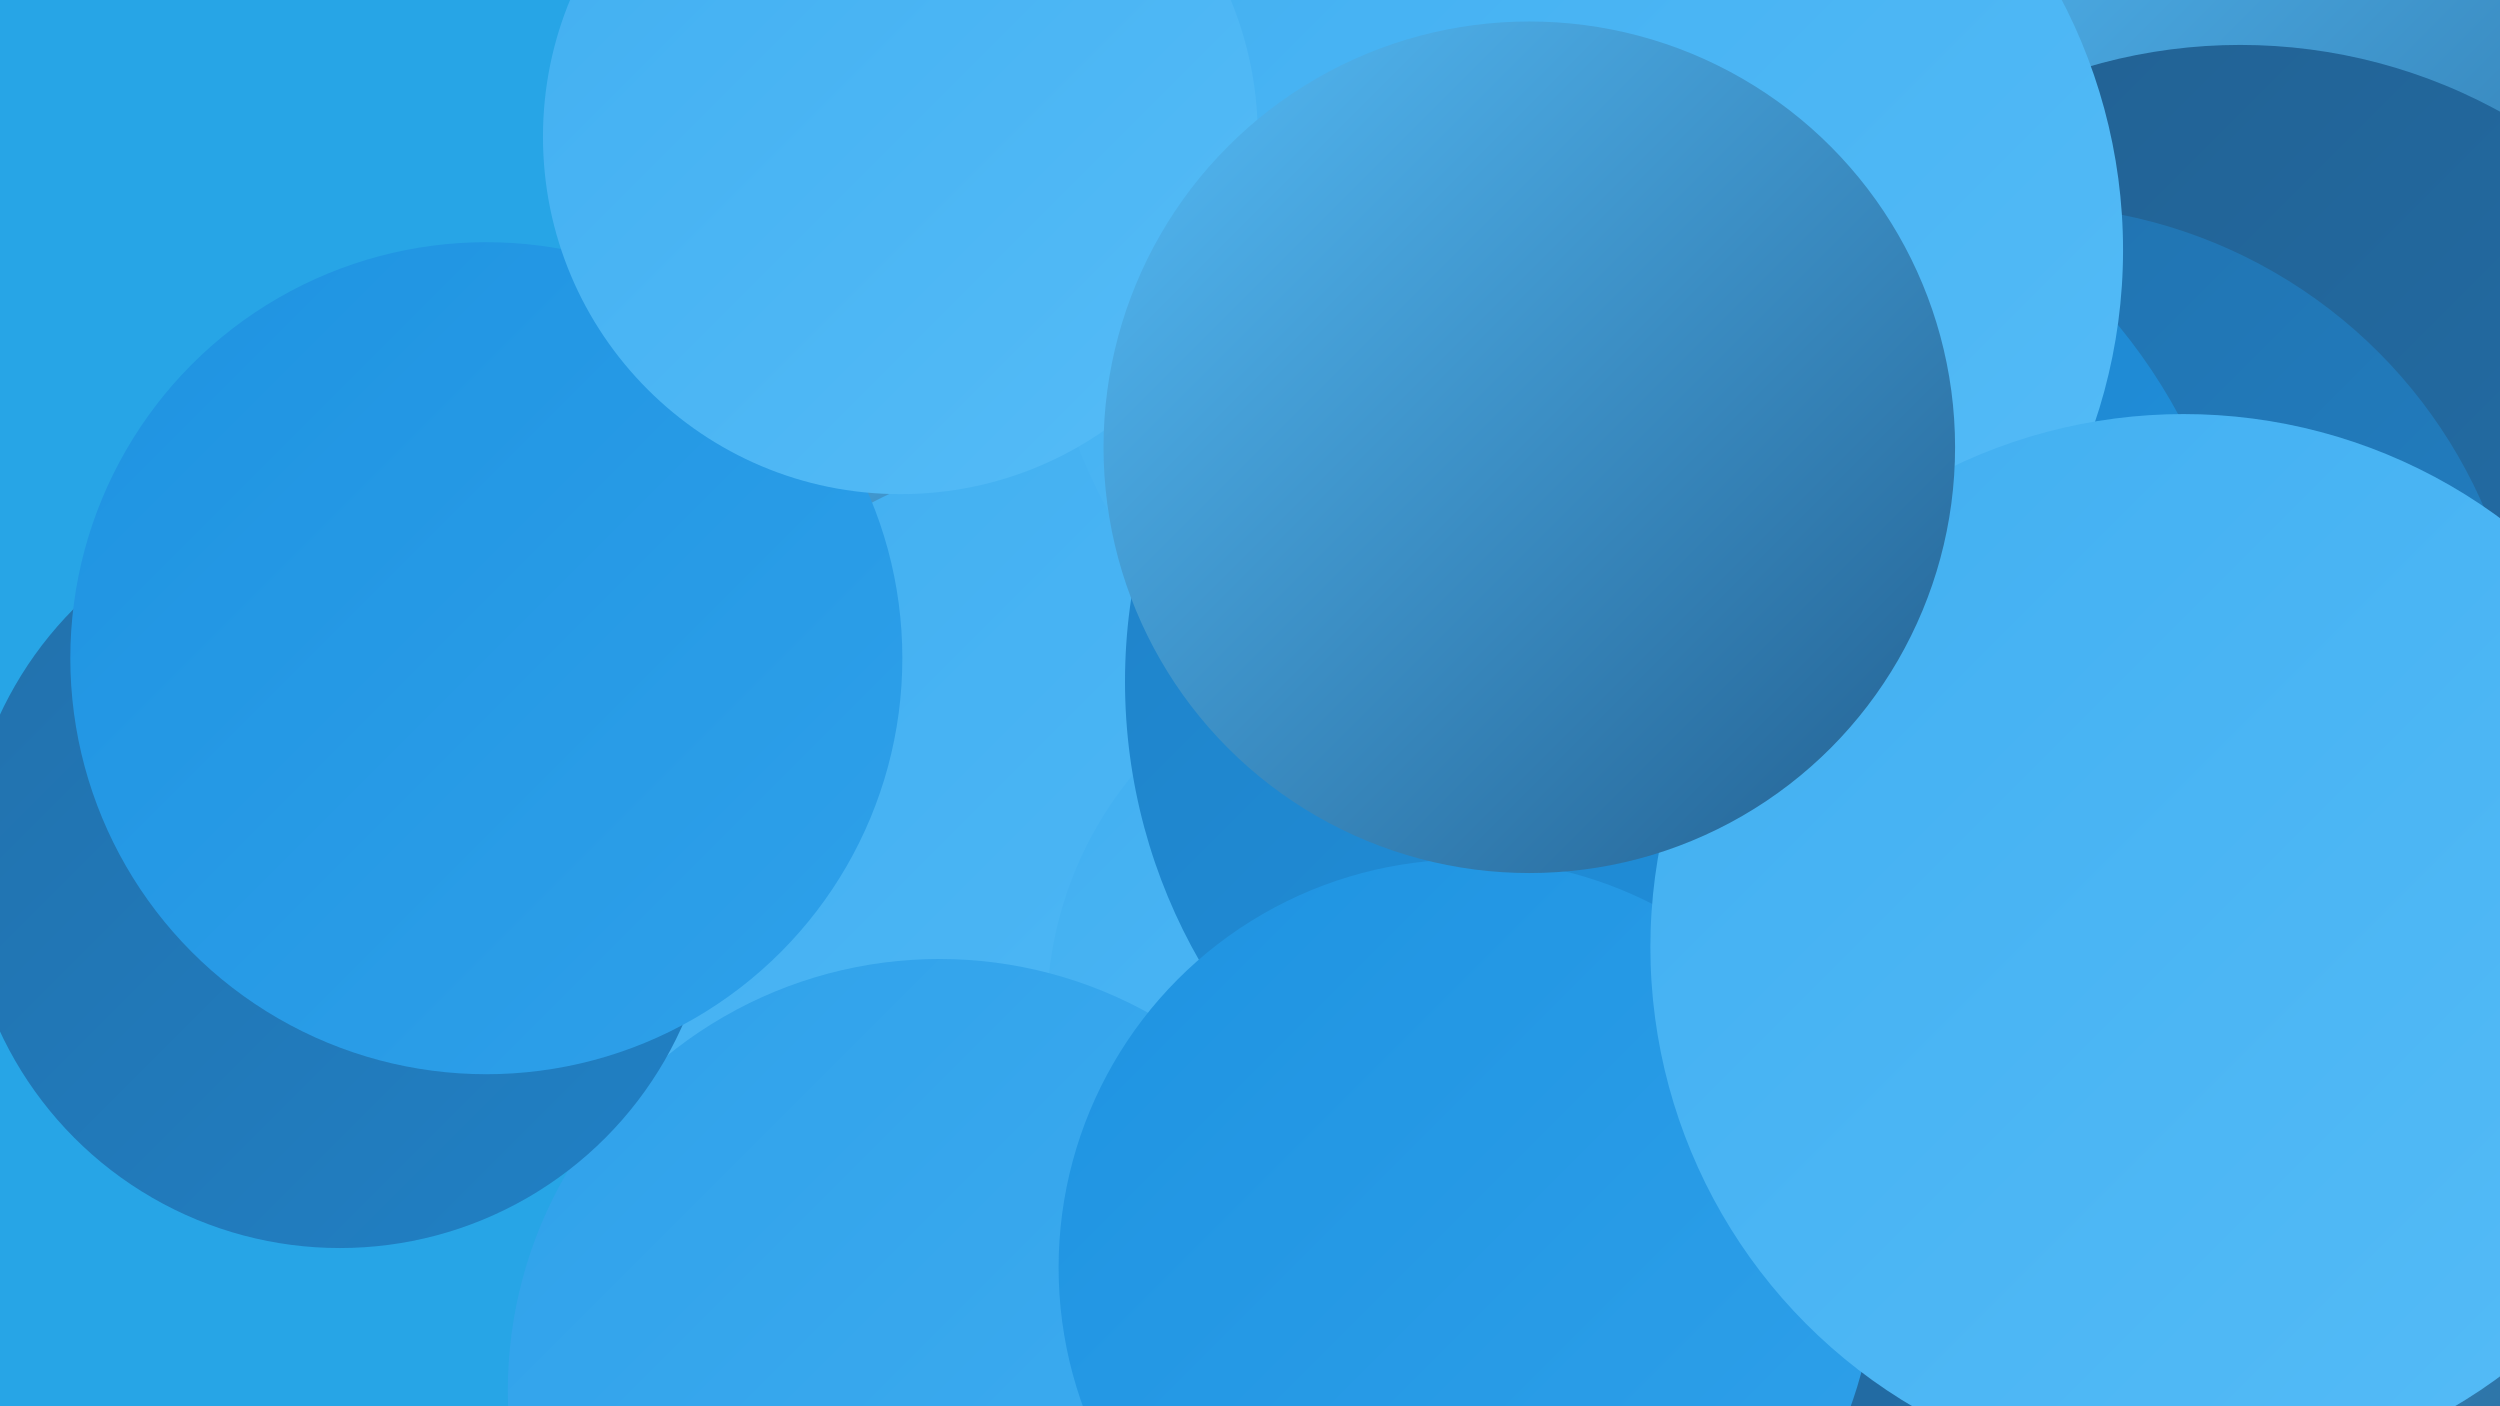 <?xml version="1.0" encoding="UTF-8"?><svg width="1280" height="720" xmlns="http://www.w3.org/2000/svg"><defs><linearGradient id="grad0" x1="0%" y1="0%" x2="100%" y2="100%"><stop offset="0%" style="stop-color:#226091;stop-opacity:1" /><stop offset="100%" style="stop-color:#2270ab;stop-opacity:1" /></linearGradient><linearGradient id="grad1" x1="0%" y1="0%" x2="100%" y2="100%"><stop offset="0%" style="stop-color:#2270ab;stop-opacity:1" /><stop offset="100%" style="stop-color:#2081c6;stop-opacity:1" /></linearGradient><linearGradient id="grad2" x1="0%" y1="0%" x2="100%" y2="100%"><stop offset="0%" style="stop-color:#2081c6;stop-opacity:1" /><stop offset="100%" style="stop-color:#1e93e1;stop-opacity:1" /></linearGradient><linearGradient id="grad3" x1="0%" y1="0%" x2="100%" y2="100%"><stop offset="0%" style="stop-color:#1e93e1;stop-opacity:1" /><stop offset="100%" style="stop-color:#2fa1ea;stop-opacity:1" /></linearGradient><linearGradient id="grad4" x1="0%" y1="0%" x2="100%" y2="100%"><stop offset="0%" style="stop-color:#2fa1ea;stop-opacity:1" /><stop offset="100%" style="stop-color:#41aff1;stop-opacity:1" /></linearGradient><linearGradient id="grad5" x1="0%" y1="0%" x2="100%" y2="100%"><stop offset="0%" style="stop-color:#41aff1;stop-opacity:1" /><stop offset="100%" style="stop-color:#55bcf7;stop-opacity:1" /></linearGradient><linearGradient id="grad6" x1="0%" y1="0%" x2="100%" y2="100%"><stop offset="0%" style="stop-color:#55bcf7;stop-opacity:1" /><stop offset="100%" style="stop-color:#226091;stop-opacity:1" /></linearGradient></defs><rect width="1280" height="720" fill="#27a5e6" /><circle cx="650" cy="228" r="286" fill="url(#grad3)" /><circle cx="558" cy="217" r="198" fill="url(#grad6)" /><circle cx="1117" cy="590" r="271" fill="url(#grad6)" /><circle cx="814" cy="685" r="218" fill="url(#grad0)" /><circle cx="1273" cy="47" r="259" fill="url(#grad6)" /><circle cx="812" cy="346" r="201" fill="url(#grad3)" /><circle cx="1147" cy="299" r="276" fill="url(#grad0)" /><circle cx="1036" cy="362" r="257" fill="url(#grad1)" /><circle cx="579" cy="513" r="288" fill="url(#grad5)" /><circle cx="728" cy="519" r="192" fill="url(#grad5)" /><circle cx="968" cy="425" r="205" fill="url(#grad5)" /><circle cx="863" cy="349" r="287" fill="url(#grad2)" /><circle cx="810" cy="128" r="277" fill="url(#grad5)" /><circle cx="481" cy="712" r="221" fill="url(#grad4)" /><circle cx="751" cy="649" r="209" fill="url(#grad3)" /><circle cx="174" cy="447" r="192" fill="url(#grad1)" /><circle cx="249" cy="337" r="213" fill="url(#grad3)" /><circle cx="461" cy="70" r="183" fill="url(#grad5)" /><circle cx="1118" cy="485" r="273" fill="url(#grad5)" /><circle cx="783" cy="229" r="218" fill="url(#grad6)" /></svg>